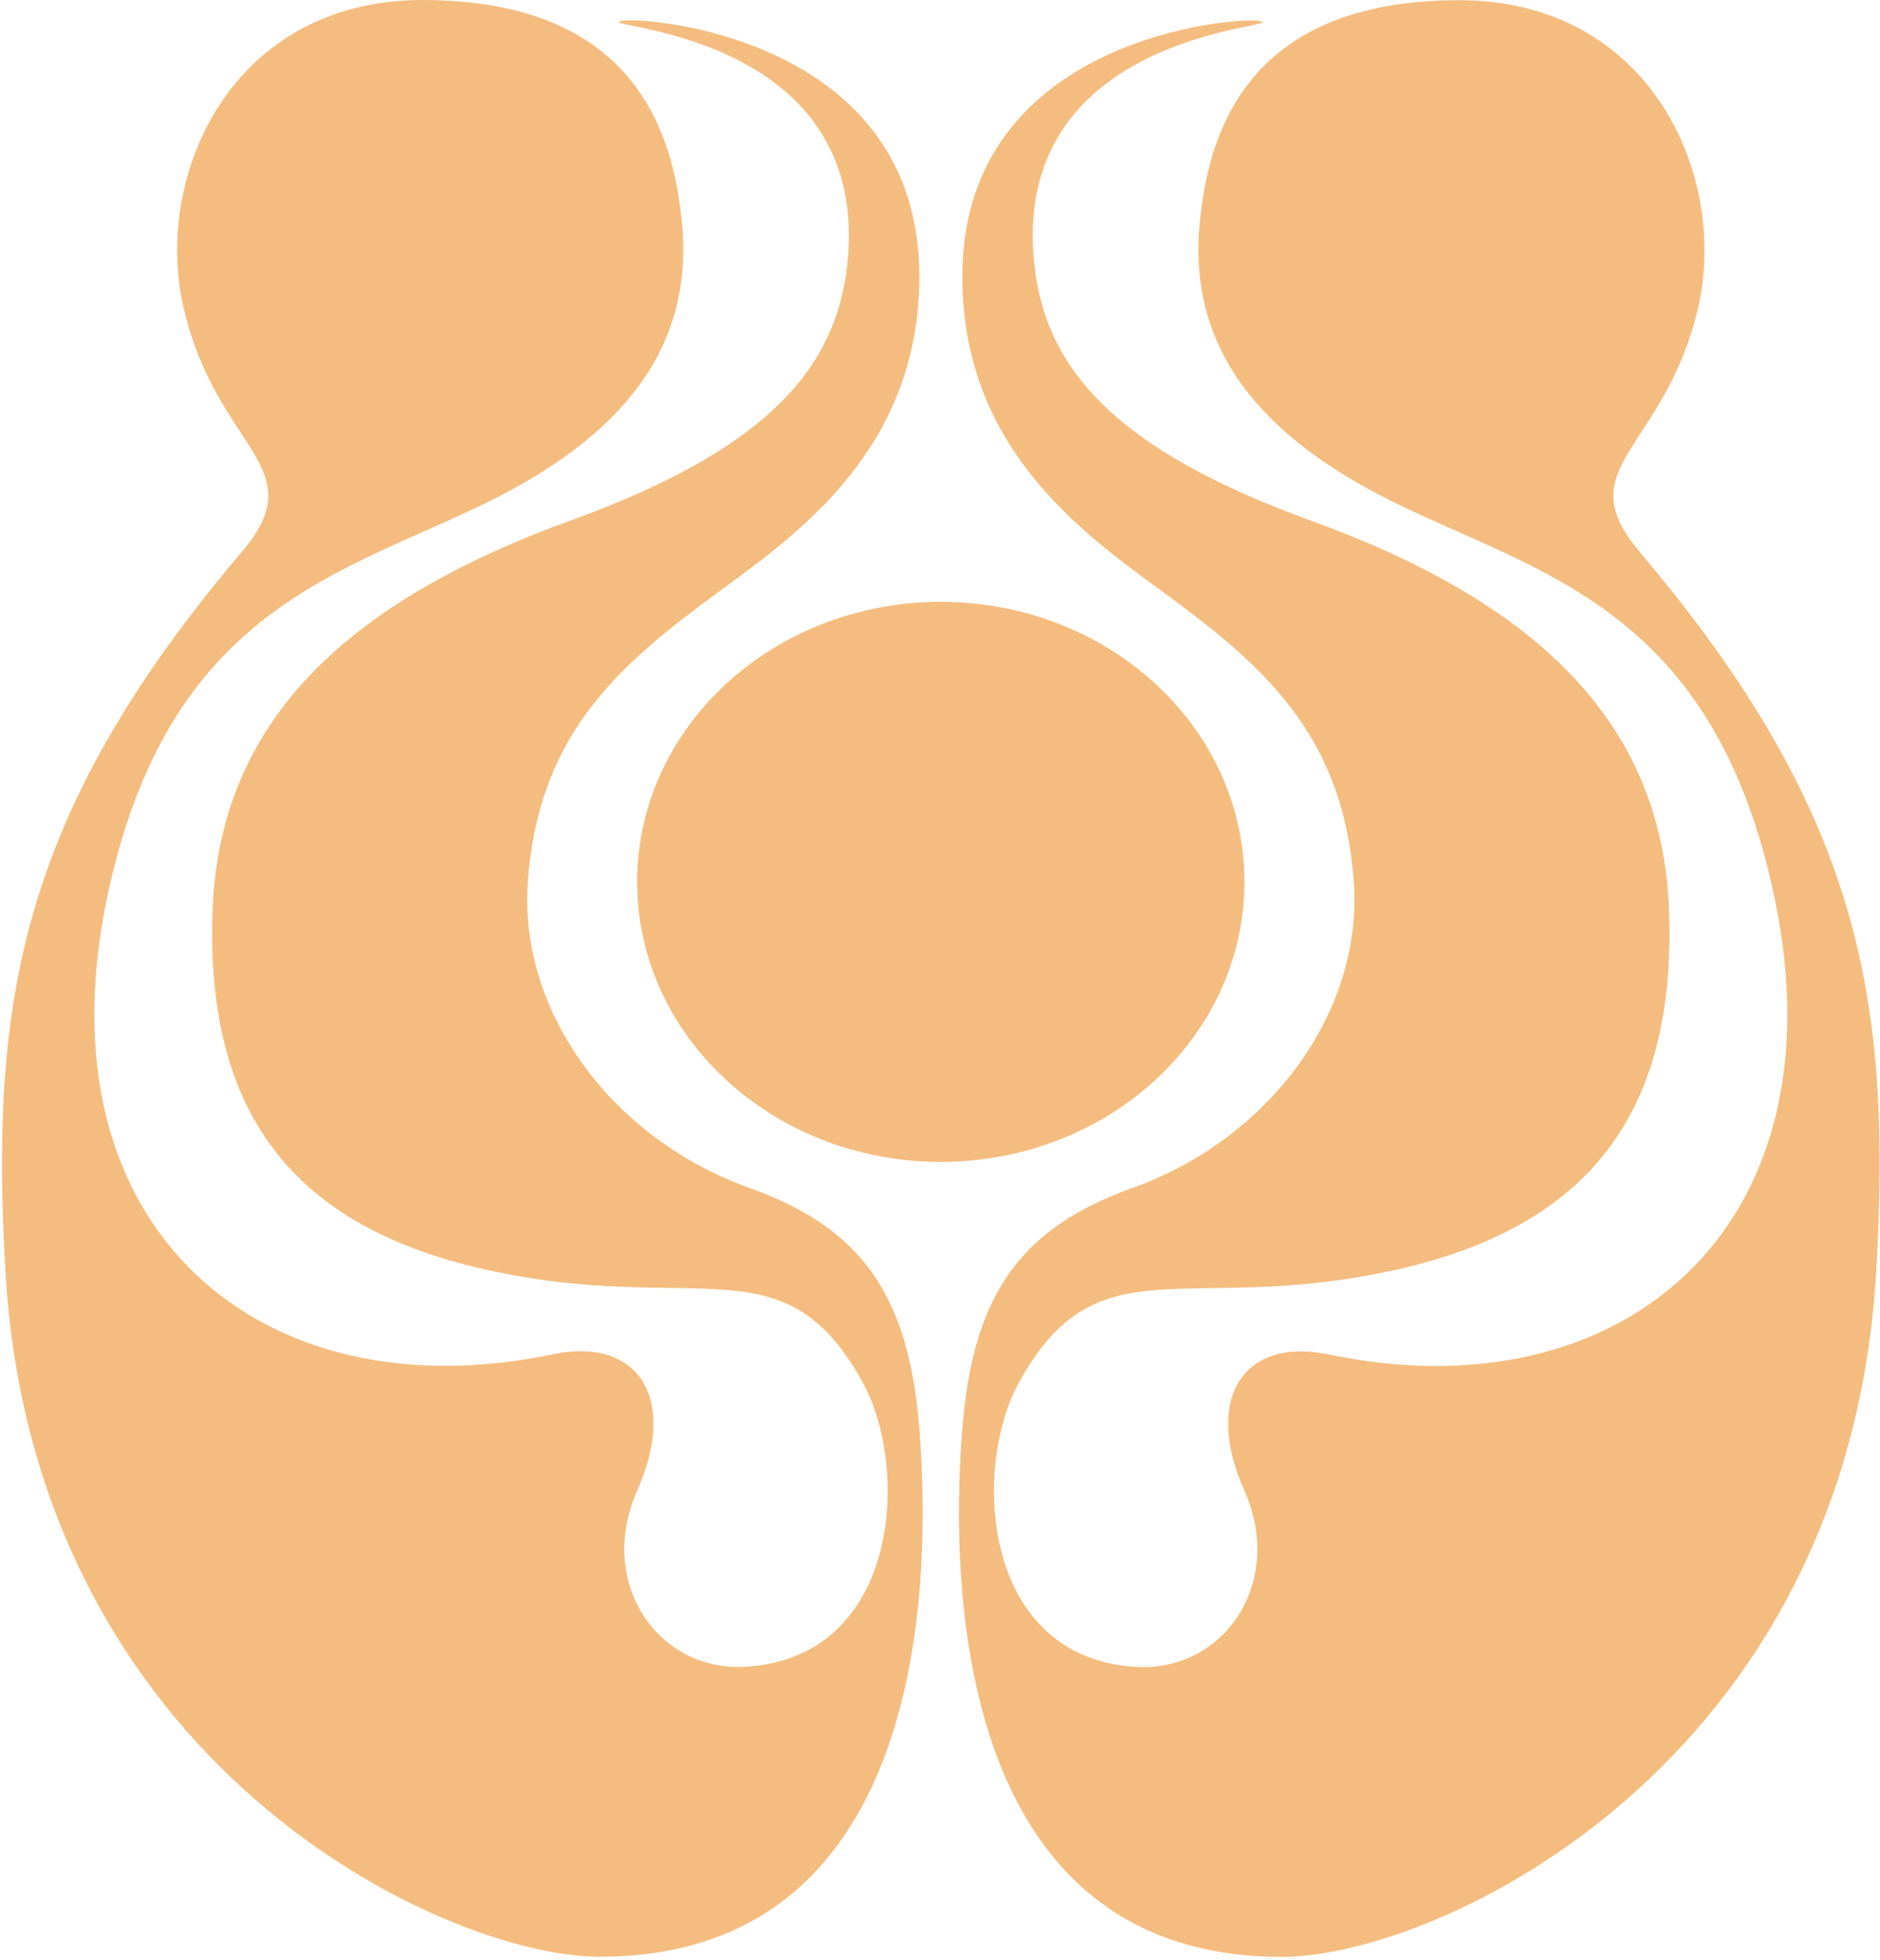 <?xml version="1.0" encoding="UTF-8"?> <svg xmlns="http://www.w3.org/2000/svg" width="213" height="222" viewBox="0 0 213 222" fill="none"><path d="M84.862 134.546C69.465 129.053 58.735 114.717 59.806 99.87C61.025 82.871 70.438 75.079 81.718 66.826C90.66 60.282 104.16 50.633 104.16 31.295C104.16 4.156 72.973 1.847 70.467 2.358C66.557 3.154 98.727 3.203 96.015 29.792C94.757 42.084 86.366 51.085 64.641 58.965C39.604 68.054 24.895 81.466 24.089 103.054C23.284 124.69 31.921 138.633 54.884 143.792C78.869 149.186 88.793 140.274 97.754 156.624C103.089 166.362 101.95 187.714 84.558 188.804C74.476 189.443 67.569 179.204 72.207 168.818C76.825 158.452 72.344 151.368 62.577 153.421C29.798 160.319 4.31 139.39 12.102 101.845C18.96 68.84 38.74 65.028 55.277 56.872C69.868 49.68 78.662 39.883 77.267 25.292C76.343 15.702 72.403 0 47.878 0C26.133 0.01 17.27 20.025 20.837 35.039C24.64 51.036 35.625 52.834 27.43 62.473C2.099 92.314 -1.094 113.656 0.605 143.841C3.769 200.025 50.403 221.662 67.922 221.662C104.16 221.662 105.703 181.219 104.16 161.832C102.962 146.789 97.705 139.134 84.862 134.546Z" fill="#F4BD7F"></path><path d="M140.988 99.9C140.988 84.895 129.698 72.328 114.517 69.027C111.972 68.477 109.319 68.172 106.588 68.172C103.856 68.172 101.203 68.477 98.658 69.027C83.487 72.328 72.188 84.895 72.188 99.9C72.188 114.904 83.477 127.471 98.658 130.773C101.203 131.323 103.856 131.627 106.588 131.627C109.319 131.627 111.972 131.323 114.517 130.773C129.689 127.471 140.988 114.904 140.988 99.9Z" fill="#F4BD7F"></path><path d="M185.755 62.483C177.57 52.843 188.555 51.035 192.348 35.049C195.915 20.035 187.052 0.02 165.307 0.02C140.782 0.02 136.842 15.711 135.918 25.311C134.523 39.903 143.317 49.699 157.908 56.892C174.455 65.047 194.235 68.86 201.083 101.865C208.875 139.409 183.397 160.339 150.608 153.441C140.831 151.387 136.35 158.472 140.978 168.838C145.616 179.234 138.699 189.462 128.627 188.824C111.235 187.723 110.096 166.381 115.431 156.644C124.392 140.294 134.307 149.206 158.301 143.811C181.264 138.643 189.901 124.71 189.096 103.073C188.3 81.486 173.581 68.073 148.544 58.985C126.829 51.094 118.428 42.104 117.17 29.812C114.458 3.223 146.618 3.174 142.718 2.378C140.212 1.867 109.025 4.176 109.025 31.315C109.025 50.652 122.525 60.301 131.467 66.845C142.747 75.099 152.16 82.891 153.379 99.89C154.44 114.737 143.71 129.073 128.323 134.565C115.48 139.154 110.223 146.808 109.025 161.852C107.482 181.238 109.025 221.681 145.262 221.681C162.782 221.681 209.416 200.045 212.58 143.861C214.279 113.675 211.076 92.334 185.745 62.502L185.755 62.483Z" fill="#F4BD7F"></path></svg> 